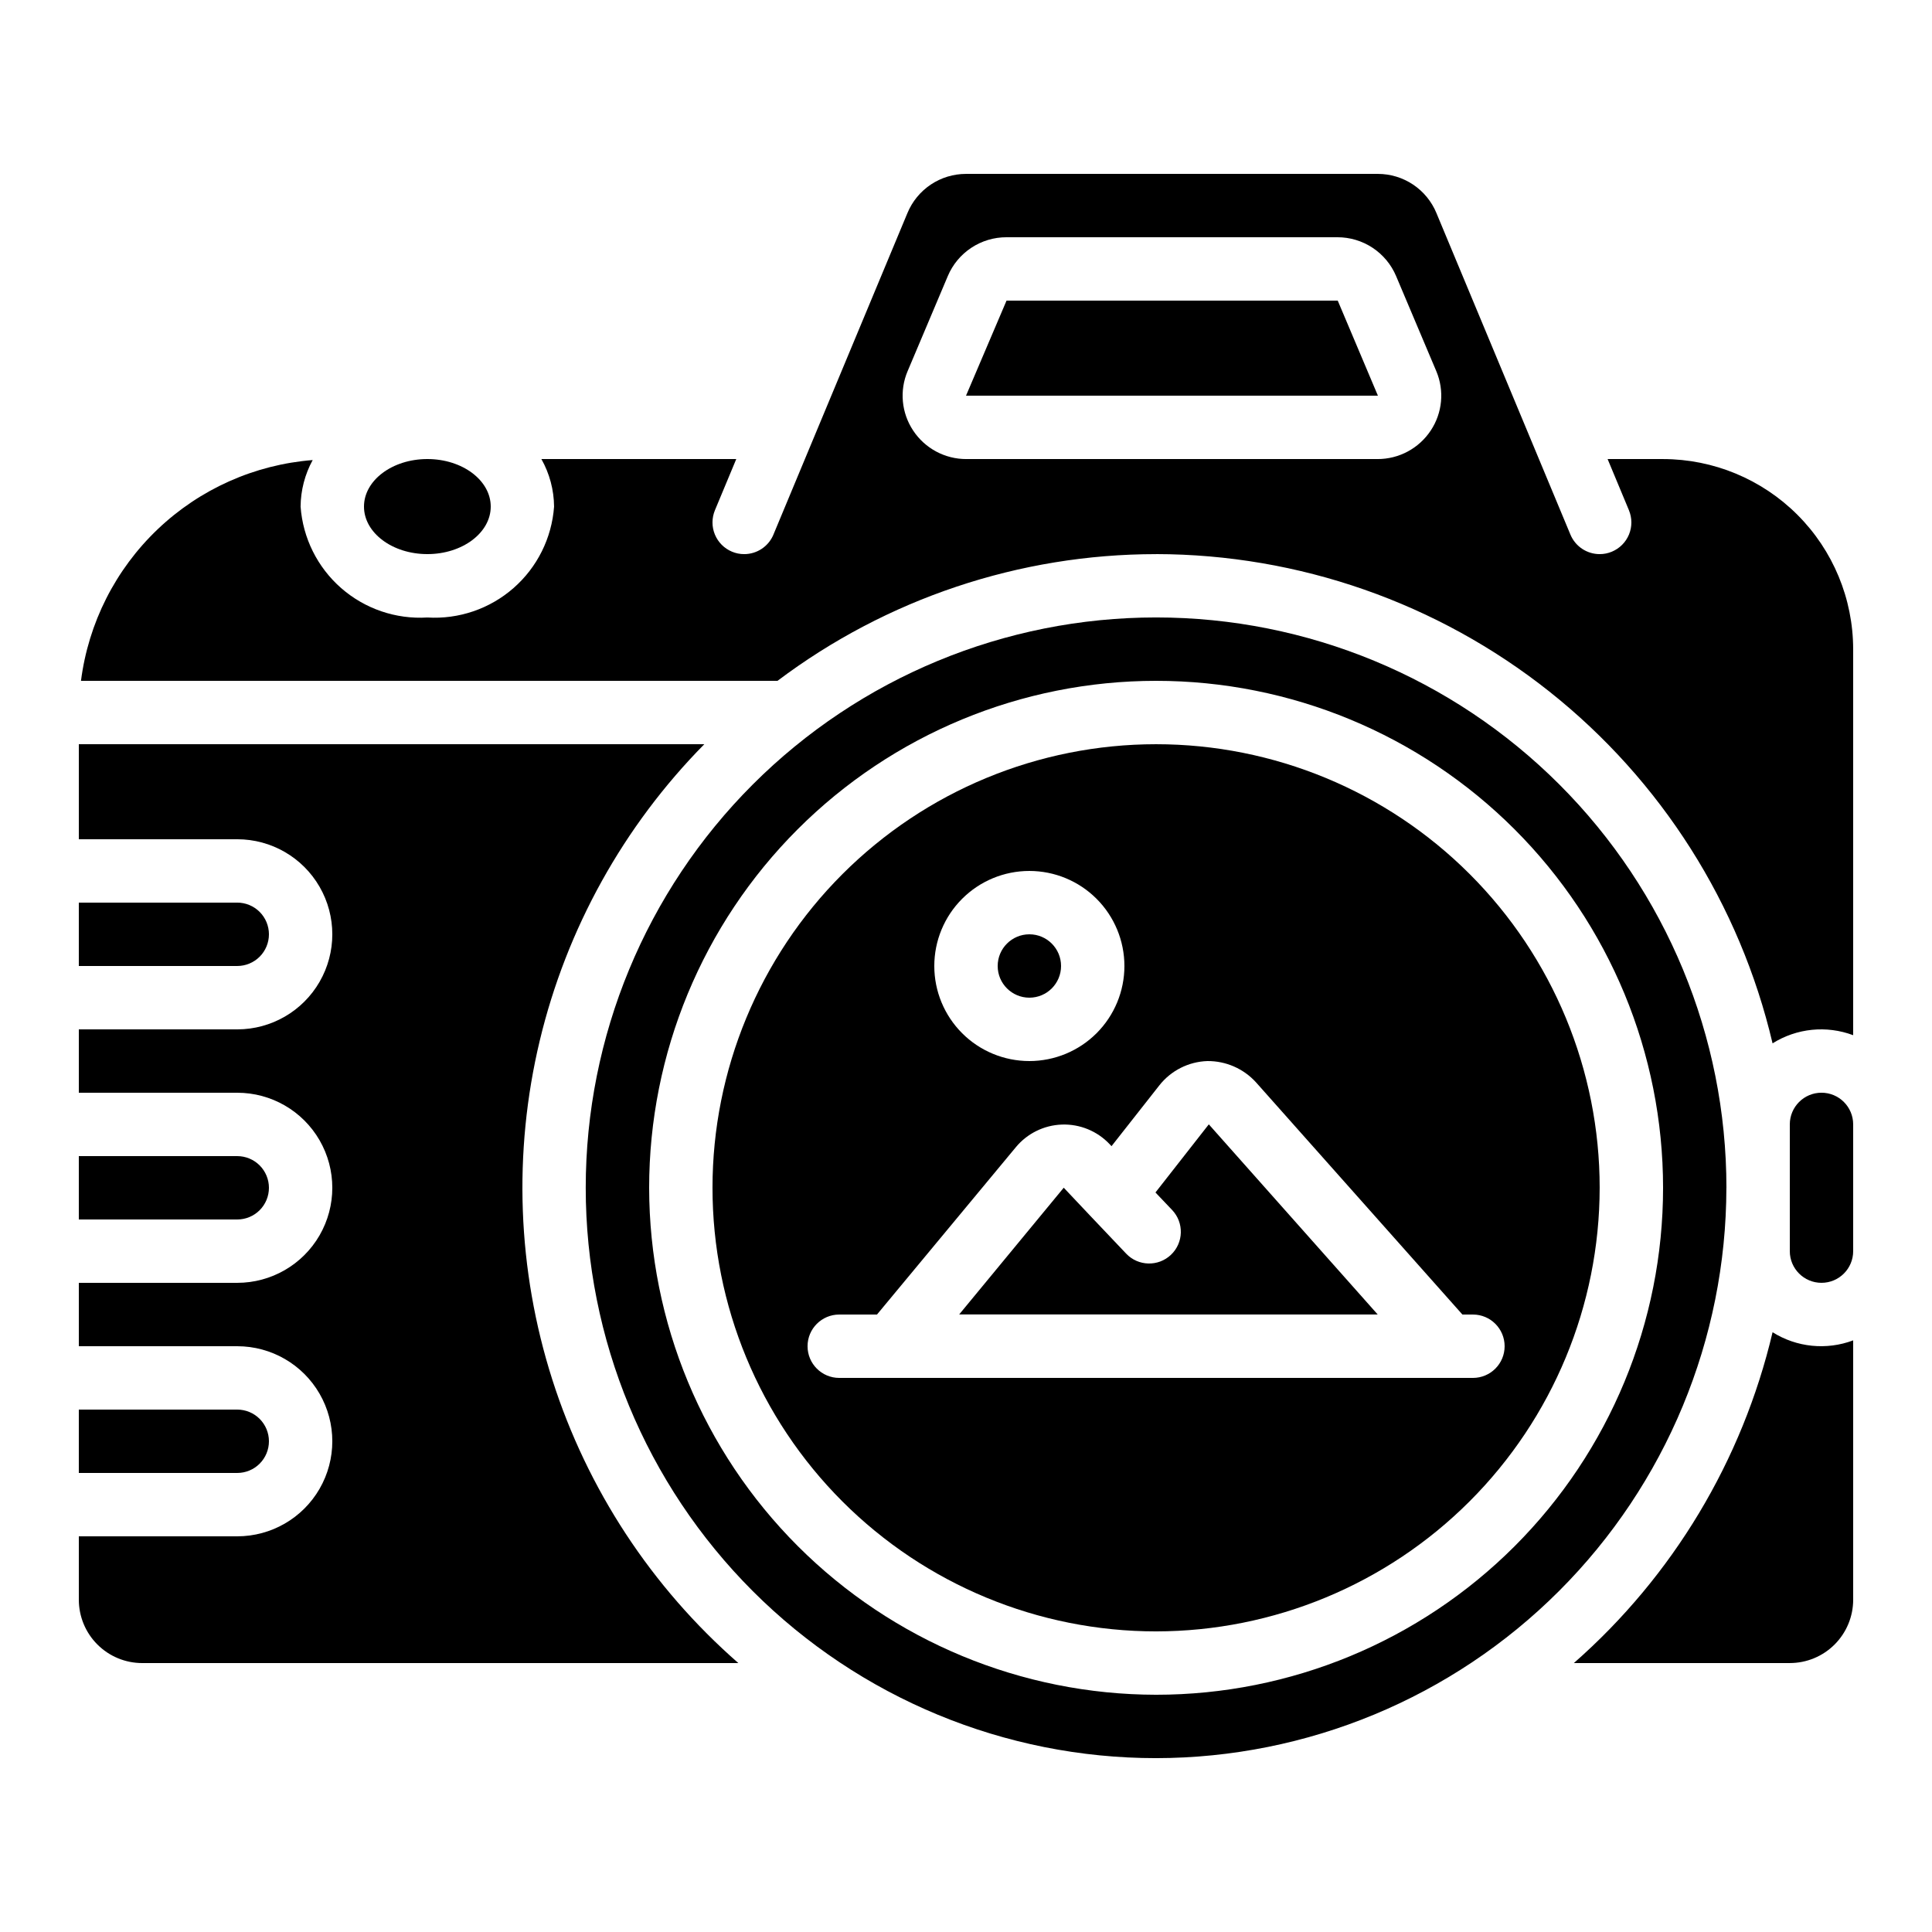 <?xml version="1.0" encoding="UTF-8"?>
<!-- Uploaded to: ICON Repo, www.svgrepo.com, Generator: ICON Repo Mixer Tools -->
<svg fill="#000000" width="800px" height="800px" version="1.1" viewBox="144 144 512 512" xmlns="http://www.w3.org/2000/svg">
 <g>
  <path d="m425.19 400c0 4.637-3.758 8.395-8.395 8.395s-8.398-3.758-8.398-8.395c0-4.641 3.762-8.398 8.398-8.398s8.395 3.758 8.395 8.398"/>
  <path d="m635.11 567.93v-68.719c-7.066 2.656-14.969 1.859-21.359-2.156-8.012 33.984-26.418 64.633-52.66 87.672h57.227c4.453 0 8.727-1.77 11.875-4.922 3.148-3.148 4.918-7.418 4.918-11.875z"/>
  <path d="m635.11 441.98c0-4.641-3.758-8.398-8.398-8.398-4.637 0-8.395 3.758-8.395 8.398v33.586c0 4.637 3.758 8.395 8.395 8.395 4.641 0 8.398-3.758 8.398-8.395z"/>
  <path d="m274.05 278.25c0 6.953-7.519 12.594-16.793 12.594-9.277 0-16.797-5.641-16.797-12.594 0-6.957 7.519-12.598 16.797-12.598 9.273 0 16.793 5.641 16.793 12.598"/>
  <path d="m450.38 290.84c37.852 0.062 74.574 12.902 104.22 36.43 29.648 23.531 50.488 56.379 59.148 93.227 6.391-4.016 14.293-4.816 21.359-2.16v-102.3c-0.012-13.359-5.324-26.164-14.77-35.609-9.445-9.445-22.254-14.758-35.609-14.773h-14.695l5.652 13.562h-0.004c0.859 2.055 0.863 4.367 0.02 6.426-0.848 2.059-2.481 3.699-4.535 4.555-1.023 0.434-2.121 0.652-3.234 0.648-3.387 0-6.445-2.035-7.75-5.164l-10.496-25.191-25.023-60.039 0.004 0.004c-1.273-3.07-3.422-5.691-6.184-7.539-2.762-1.844-6.008-2.832-9.328-2.832h-109.16c-3.324 0-6.574 0.988-9.336 2.836-2.762 1.852-4.914 4.477-6.184 7.551l-25.016 60.02-10.496 25.191h0.004c-1.305 3.129-4.363 5.164-7.75 5.164-1.113 0.004-2.211-0.215-3.234-0.648-2.055-0.855-3.688-2.496-4.535-4.555-0.848-2.059-0.84-4.371 0.016-6.426l5.652-13.562h-51.641c2.168 3.848 3.324 8.18 3.359 12.598-0.602 8.332-4.465 16.094-10.754 21.594-6.289 5.504-14.492 8.305-22.832 7.793-8.34 0.512-16.547-2.289-22.836-7.793-6.289-5.5-10.152-13.262-10.754-21.594 0.035-4.316 1.137-8.555 3.207-12.336-15.398 1.211-29.91 7.691-41.094 18.352-11.184 10.656-18.355 24.84-20.312 40.164h184.58c28.914-21.785 64.129-33.574 100.33-33.586zm-65.848-48.492 10.648-25.191c1.289-3.055 3.457-5.66 6.227-7.492 2.766-1.828 6.012-2.801 9.332-2.793h87.68c3.316-0.008 6.566 0.965 9.332 2.793 2.769 1.832 4.934 4.438 6.227 7.492l10.648 25.191c2.191 5.164 1.637 11.082-1.469 15.754-3.133 4.731-8.43 7.57-14.102 7.555h-108.96c-5.668 0.016-10.969-2.824-14.098-7.555-3.106-4.672-3.66-10.59-1.469-15.754z"/>
  <path d="m450.21 460.02 4.418 4.644c3.191 3.363 3.055 8.68-0.312 11.871-3.363 3.191-8.68 3.055-11.871-0.309l-9.406-9.91-7.137-7.559-27.711 33.586 110.91 0.004-44.754-50.383z"/>
  <path d="m601.52 458.78c0-40.086-15.926-78.531-44.27-106.88s-66.789-44.27-106.88-44.27c-40.086 0-78.527 15.926-106.88 44.27-28.344 28.344-44.266 66.789-44.266 106.88 0 40.086 15.922 78.527 44.266 106.88 28.348 28.344 66.789 44.266 106.88 44.266 40.07-0.047 78.488-15.984 106.82-44.32 28.332-28.332 44.273-66.75 44.32-106.82zm-285.49 0c0-35.633 14.152-69.805 39.348-95 25.195-25.195 59.367-39.352 95-39.352 35.633 0 69.805 14.156 95 39.352 25.195 25.195 39.352 59.367 39.352 95 0 35.629-14.156 69.805-39.352 95-25.195 25.195-59.367 39.348-95 39.348-35.617-0.043-69.766-14.211-94.953-39.395-25.184-25.188-39.352-59.336-39.395-94.953z"/>
  <path d="m567.93 458.78c0-31.18-12.383-61.078-34.43-83.125s-51.945-34.43-83.125-34.43c-31.176 0-61.078 12.383-83.125 34.43-22.043 22.047-34.43 51.945-34.43 83.125 0 31.176 12.387 61.078 34.43 83.125 22.047 22.043 51.949 34.43 83.125 34.43 31.168-0.035 61.051-12.43 83.09-34.469 22.035-22.039 34.434-51.918 34.465-83.086zm-151.14-83.969c6.68 0 13.086 2.652 17.812 7.379 4.723 4.723 7.379 11.129 7.379 17.812 0 6.68-2.656 13.086-7.379 17.812-4.727 4.723-11.133 7.375-17.812 7.375-6.684 0-13.09-2.652-17.812-7.375-4.727-4.727-7.379-11.133-7.379-17.812 0-6.684 2.652-13.09 7.379-17.812 4.723-4.727 11.129-7.379 17.812-7.379zm-36.492 134.35h-13.891c-4.637 0-8.395-3.758-8.395-8.395 0-4.641 3.758-8.398 8.395-8.398h10l36.77-44.309c3.031-3.68 7.496-5.879 12.258-6.039s9.363 1.734 12.633 5.199l0.496 0.527 12.652-16.086c3.086-3.938 7.758-6.305 12.754-6.469 4.91-0.039 9.602 2.016 12.898 5.652l54.688 61.523h2.789c4.637 0 8.398 3.758 8.398 8.398 0 4.637-3.762 8.395-8.398 8.395z"/>
  <path d="m215.27 458.78c0-2.227-0.887-4.363-2.461-5.938-1.574-1.574-3.711-2.461-5.938-2.461h-41.984v16.793h41.984c2.227 0 4.363-0.883 5.938-2.457 1.574-1.574 2.461-3.711 2.461-5.938z"/>
  <path d="m181.68 584.73h157.99c-22.98-20.082-40.031-46.062-49.309-75.133-9.273-29.07-10.426-60.125-3.324-89.805 7.102-29.676 22.184-56.848 43.613-78.57h-165.76v25.191l41.984-0.004c9 0 17.316 4.801 21.816 12.598 4.5 7.793 4.5 17.395 0 25.188-4.5 7.797-12.816 12.598-21.816 12.598h-41.984v16.793h41.984c9 0 17.316 4.801 21.816 12.594 4.5 7.797 4.5 17.398 0 25.191-4.5 7.793-12.816 12.594-21.816 12.594h-41.984v16.793l41.984 0.004c9 0 17.316 4.801 21.816 12.594s4.5 17.398 0 25.191-12.816 12.594-21.816 12.594h-41.984v16.793c0 4.457 1.77 8.727 4.918 11.875 3.152 3.152 7.422 4.922 11.875 4.922z"/>
  <path d="m215.27 391.6c0-2.227-0.887-4.363-2.461-5.938-1.574-1.574-3.711-2.461-5.938-2.461h-41.984v16.793l41.984 0.004c2.227 0 4.363-0.887 5.938-2.461 1.574-1.574 2.461-3.711 2.461-5.938z"/>
  <path d="m509.16 248.86-10.645-25.191h-87.773l-10.738 25.191z"/>
  <path d="m215.27 525.95c0-2.227-0.887-4.359-2.461-5.938-1.574-1.574-3.711-2.457-5.938-2.457h-41.984v16.793h41.984c2.227 0 4.363-0.883 5.938-2.461 1.574-1.574 2.461-3.707 2.461-5.938z"/>
 </g>
</svg>